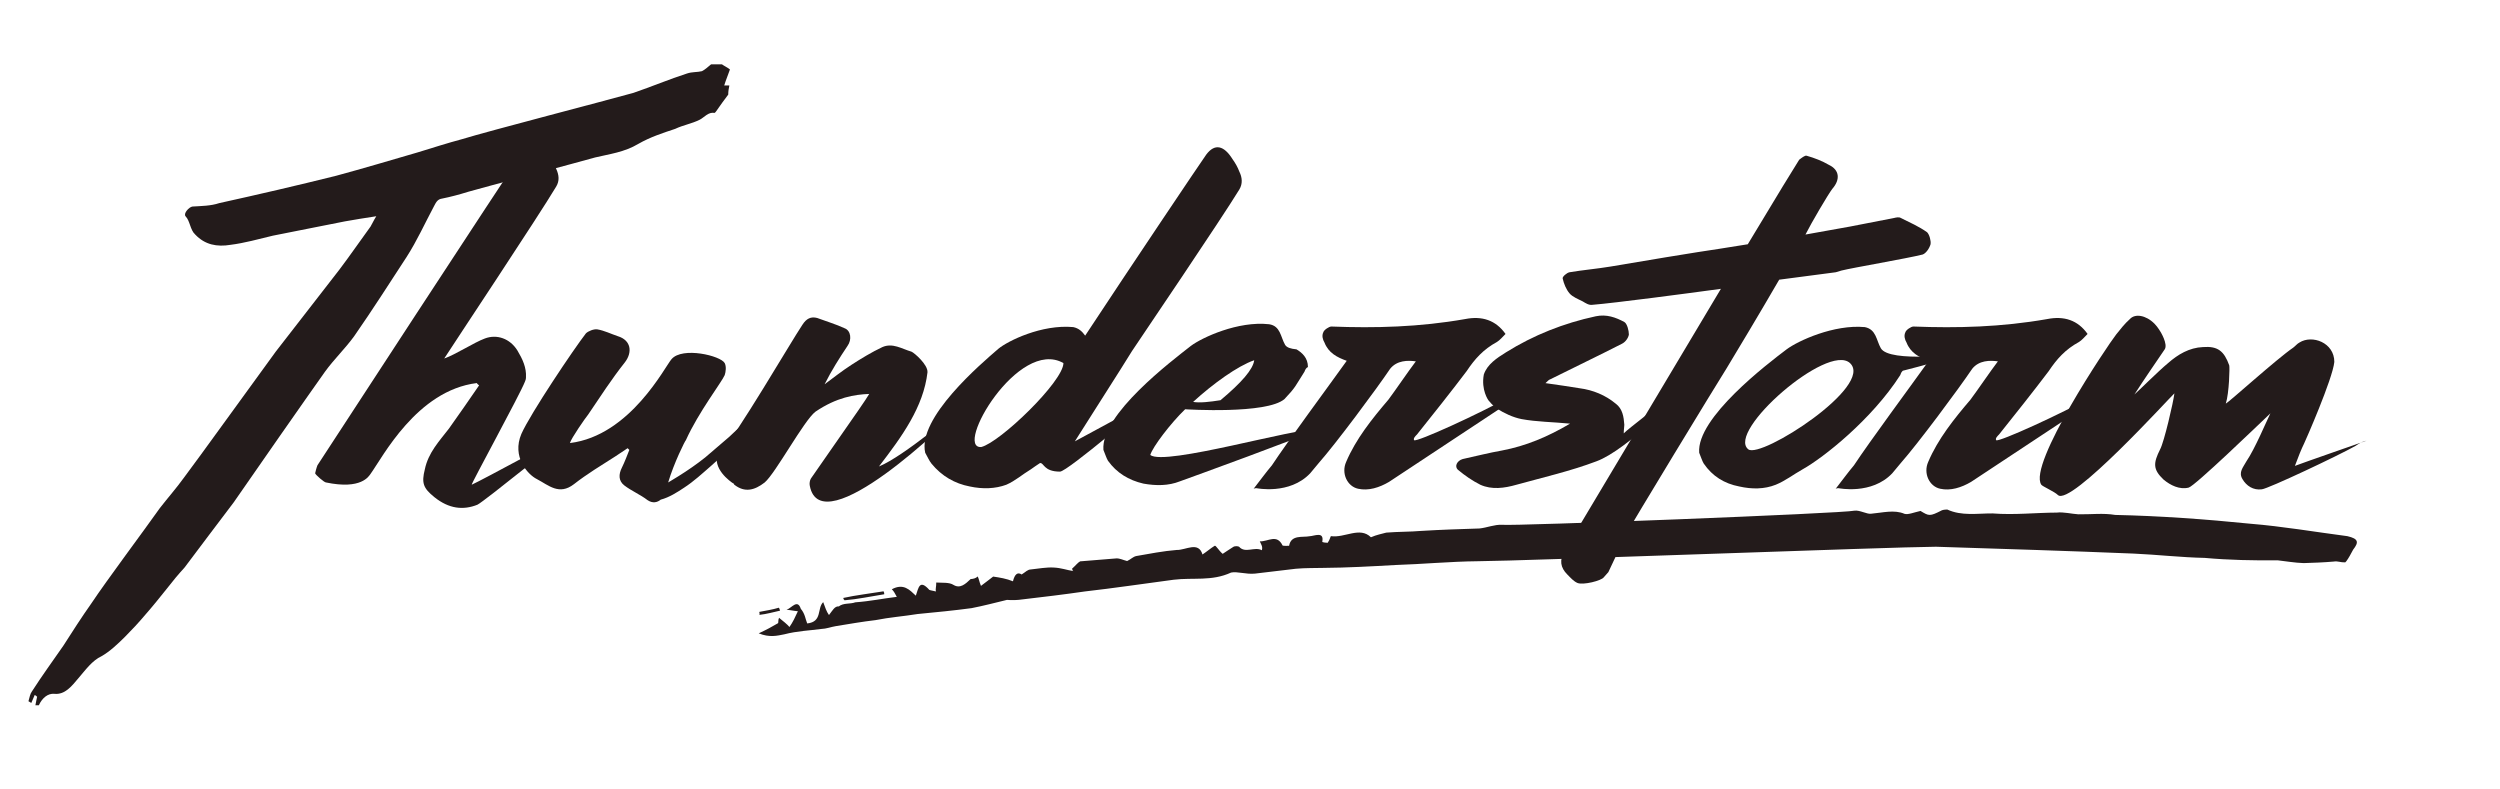 <?xml version="1.0" encoding="UTF-8"?>
<svg id="Layer_2" data-name="Layer 2" xmlns="http://www.w3.org/2000/svg" viewBox="0 0 1080 341.02">
  <defs>
    <style>
      .cls-1 {
        fill: none;
      }

      .cls-2 {
        fill: #231b1b;
      }
    </style>
  </defs>
  <g id="Layer_1-2" data-name="Layer 1">
    <g>
      <g>
        <g>
          <path class="cls-2" d="M15.99,300.96c-.25-.25-.49-.49-.99-.74-.49.99-.99,2.47-1.48,3.45-.49-.25-.74-.49-1.23-.74.49-1.73.74-3.21,1.48-4.2,4.44-6.91,9.13-13.33,13.57-19.74,3.95-6.17,7.9-12.34,12.09-18.26,6.91-10.36,22.46-31.09,29.61-41.21,3.45-4.44,7.16-8.64,10.36-13.08,4.19-5.43,35.53-48.86,39.73-54.54,9.13-11.84,18.26-23.44,27.39-35.29,4.69-6.17,8.88-12.34,13.57-18.75.74-1.23,1.23-2.47,2.47-4.44-4.94.74-9.38,1.48-13.57,2.22-10.36,1.97-20.73,4.19-31.09,6.17-6.17,1.48-12.34,3.21-18.26,3.95-5.92.99-11.1,0-15.3-4.44-2.22-1.97-2.22-5.92-4.19-7.9-.99-1.23,1.48-3.95,2.96-4.19,3.95-.25,7.9-.25,11.6-1.48,16.78-3.7,33.81-7.65,50.59-11.84,11.84-3.21,23.44-6.66,35.29-10.12,6.42-1.97,12.58-3.95,19-5.67,12.09-3.7,61.69-16.53,74.03-19.99,7.9-2.71,15.55-5.92,23.2-8.39,2.22-.74,4.44-.49,6.42-.99,1.48-.74,2.71-1.97,3.95-2.96h4.69c.99.74,2.22,1.23,3.46,2.22-.74,2.22-1.73,4.44-2.47,6.91h2.22c-.25,1.23-.49,2.47-.49,3.95-1.73,2.22-3.45,4.69-5.18,7.16-.25.25-.49.74-.74.74-2.71-.49-4.44,1.97-6.42,2.96-3.46,1.73-6.91,2.22-10.61,3.95-5.18,1.73-10.61,3.46-15.79,6.42-6.17,3.7-12.59,4.44-18.75,5.92-5.92,1.73-48.86,13.08-54.78,14.81-3.95,1.23-7.65,2.22-11.35,2.96-1.73.25-2.47,1.23-3.45,3.21-3.95,7.4-7.4,15.05-11.84,21.96-7.4,11.35-14.81,22.95-22.7,34.3-3.95,5.43-8.64,9.87-12.58,15.3-4.44,6.17-35.29,50.34-39.48,56.51-4.44,5.92-17.03,22.46-21.22,28.13-2.71,2.96-5.18,5.92-7.65,9.13-2.96,3.7-5.92,7.4-9.38,11.35-2.71,3.21-5.68,6.42-8.64,9.38-3.21,3.21-6.66,6.42-10.12,8.39-4.19,1.97-6.91,5.92-10.12,9.62-2.71,3.21-5.68,7.16-10.36,6.66-2.71-.25-5.18,1.73-6.66,4.94h-1.48c.25-1.23.49-2.71.74-3.7Z"/>
          <path class="cls-2" d="M191.93,154.87c4.94-1.73,12.83-6.91,17.52-8.64,5.18-1.97,10.86,0,14.07,5.18,2.22,3.7,3.95,7.4,3.7,11.6,0,.74-.25,1.48-.49,1.97-2.22,5.68-23.2,43.92-22.95,44.42,4.44-1.97,41.7-22.21,41.7-22.21,0,0-36.52,29.61-39.24,30.85-6.17,2.47-12.34,1.73-18.51-3.21-4.94-3.95-5.68-6.17-4.2-12.09,1.48-7.16,6.17-12.09,10.36-17.52,4.44-6.17,8.64-12.34,13.08-18.75-.25-.25-.74-.49-.99-.99-25.91,3.21-40.72,32.08-45.9,39.24-.74.99-3.95,6.91-19.25,3.7-.74,0-4.44-3.21-4.69-3.95.49-2.22.99-3.46.99-3.46,0,0,83.16-127.58,88.84-135.47,3.95-4.94,7.65-3.95,11.35,1.97,1.23,1.73,2.22,3.46,2.96,5.43,1.23,2.71,1.48,5.18,0,7.65-7.65,12.83-44.42,68.11-48.37,74.28Z"/>
          <path class="cls-2" d="M285.45,215.83c-1.48,1.23-3.46,1.73-5.68.25-3.21-2.47-6.91-3.95-10.12-6.42-2.47-1.97-2.47-4.69-.99-7.65,1.23-2.47,2.22-5.18,3.21-7.65l-.74-.74-5.18,3.46c-6.17,3.95-12.34,7.65-18.01,12.09-6.42,4.94-10.86.49-16.04-2.22-3.95-1.97-10.86-9.62-6.66-19.5,3.95-8.88,22.7-36.77,27.88-43.43.99-.99,3.46-1.97,4.94-1.73,2.96.49,5.92,1.97,8.88,2.96,5.68,1.73,6.42,6.91,2.96,11.35-5.68,7.16-10.61,14.81-15.79,22.46-1.23,1.48-7.4,10.36-7.9,12.34,26.16-3.21,41.21-33.31,43.92-36.27,4.69-5.43,21.22-1.48,22.95,1.73.74,1.48.49,3.7,0,5.18-1.23,2.96-11.35,16.04-16.78,28.13-.25,0-5.18,9.87-7.65,18.26l4.44-2.71c3.95-2.47,7.9-5.18,11.6-8.14l10.36-8.88c2.47-2.22,4.94-4.94,7.65-6.66.99-.49,1.73.49,1.23,1.48-1.48,2.96-4.44,5.43-6.66,7.9-3.21,3.46-6.42,6.66-10.12,9.87-3.7,3.21-7.4,6.66-11.6,9.38-2.96,1.97-6.42,4.2-10.12,5.18Z"/>
          <path class="cls-2" d="M400.68,160.8c-1.73,15.05-11.1,27.88-20.98,40.72,10.86-4.44,33.81-24.18,34.3-24.43-3.45,4.44-59.22,58.24-64.16,32.82-.25-.99,0-2.47.49-3.21,4.69-6.66,9.38-13.57,14.07-20.23,2.96-4.2,10.36-14.81,11.1-16.29-6.42.25-14.07,1.48-23.2,7.65-4.94,3.7-17.27,26.65-21.96,30.6-4.44,3.45-8.64,4.44-13.08.99-.74-.49.74-.25,0-.25,0,0-7.9-4.69-7.65-11.1,9.87-12.09,31.59-49.6,37.01-57.74,1.73-2.71,3.7-3.7,6.42-2.96,3.95,1.48,8.14,2.71,11.84,4.44,2.71.99,3.21,4.94,1.23,7.65-3.46,5.18-6.91,10.61-9.87,16.53,3.7-2.71,7.4-5.68,11.6-8.39,4.19-2.71,8.64-5.43,13.33-7.65,4.44-1.97,8.39.74,12.59,1.97,1.23.49,7.16,5.68,6.91,8.88Z"/>
          <path class="cls-2" d="M464.34,190.66c12.34-6.66,32.82-17.77,32.82-17.77,0,0-36.03,30.85-39.24,30.85-7.16,0-6.91-3.95-8.64-3.7-1.48.99-2.96,1.97-3.95,2.71-3.7,2.22-6.66,4.94-10.61,6.66-4.69,1.73-10.12,1.97-15.79.74-6.42-1.23-12.09-4.44-16.53-9.87-.99-1.23-1.73-2.96-2.71-4.69-3.45-15.05,24.18-38.5,31.59-44.91,4.2-3.46,18.75-10.61,32.33-9.38,2.47.49,3.95,1.97,5.18,3.7,19.99-30.35,49.35-74.03,52.31-78.22,3.7-4.94,7.65-3.95,11.35,1.97,1.23,1.73,2.22,3.45,2.96,5.43,1.23,2.47,1.48,5.18,0,7.65-7.65,12.58-42.44,63.91-46.39,69.83l-4.94,7.9-19.74,31.09ZM423.87,193.12c8.14-1.97,35.53-28.38,35.53-36.27-19.49-11.1-47.38,37.01-35.53,36.27Z"/>
          <path class="cls-2" d="M568.23,185.72l-.25.25c-3.95,2.22-54.04,20.48-58.24,21.96-4.94,1.97-10.36,1.97-15.79.99-6.42-1.48-11.6-4.69-15.3-9.87-.74-1.23-1.23-2.96-1.97-4.69-1.23-15.3,29.61-38.5,37.75-44.91,4.94-3.7,20.48-10.86,33.81-9.38,4.94.74,4.94,5.43,6.91,8.88.74,1.23,2.47,1.73,4.94,1.97,2.47,1.48,4.94,3.7,4.94,7.65-.74.25-1.23,1.23-1.48,1.97-3.95,6.17-3.7,6.66-8.64,11.84-7.65,6.66-42.69,4.44-42.69,4.44h-.25c-6.17,5.92-14.07,16.29-15.05,19.74,6.17,4.93,63.91-12.09,71.31-10.86ZM541.82,155.62c-7.16,2.47-17.77,10.12-26.4,18.01,2.96.49,7.16,0,11.84-.74,9.13-7.65,14.07-13.33,14.56-17.27Z"/>
          <path class="cls-2" d="M656.81,170.67s-49.6,32.82-56.76,37.51c-4.19,2.47-8.88,3.95-13.33,2.96-4.69-.99-7.4-6.66-5.18-11.6,4.19-9.87,11.1-18.51,18.26-26.9,2.96-3.95,8.64-12.34,11.84-16.53-3.46-.49-8.14-.49-11.1,3.21-6.17,9.13-23.44,32.33-30.85,40.72-1.23,1.48-2.47,2.96-3.7,4.44-8.88,9.38-23.2,6.42-23.2,6.42-.25,0-.74,0-1.23.25,2.71-3.45,5.18-6.91,7.9-10.12,6.66-10.12,24.92-34.79,32.33-45.16-4.19-1.48-7.9-3.45-9.62-7.9-.74-1.23-1.23-2.96-.49-4.44.25-.99,2.47-2.47,3.45-2.47,19,.74,38,.25,57.74-3.21,7.4-1.48,13.33.49,17.52,6.42-1.23,1.23-2.47,2.71-3.7,3.46-5.92,3.21-9.62,7.4-13.08,12.58-5.18,6.91-16.29,20.97-21.47,27.39-.74.74-1.73,1.73-1.23,2.47.99.99,28.62-11.6,41.21-18.75,0,0,1.97.49,4.69-.74Z"/>
          <path class="cls-2" d="M723.68,168.45l3.45.74s-23.94,25.17-37.51,30.11c-11.1,4.2-22.95,6.91-34.55,10.12-5.18,1.48-10.61,2.22-15.55,0-3.45-1.73-6.66-3.95-9.62-6.42-1.73-1.48-.49-3.95,1.97-4.69,5.68-1.23,11.35-2.71,17.03-3.7,10.36-1.97,19.74-5.92,29.37-11.6-7.65-.74-14.31-.74-20.98-1.97-3.7-.74-7.4-2.47-10.86-4.69-1.23-.74-3.45-3.45-3.45-3.45,0,0-3.21-4.44-1.97-11.1,1.48-4.44,5.68-7.16,9.62-9.62,11.84-7.4,24.92-12.58,38.74-15.55,4.69-.99,8.64.49,12.34,2.47,1.23.74,1.97,3.7,1.97,5.43-.25,1.48-1.48,3.21-2.96,3.95-10.12,5.18-20.48,10.12-30.85,15.3-.74.25-1.23.74-2.22,1.73,5.43.74,10.12,1.48,14.81,2.22,5.68.74,11.1,2.96,15.55,6.66,2.96,2.22,3.45,5.68,3.7,9.13,0,.99-.25,1.97-.25,3.7,1.73-1.97,17.03-13.08,22.21-18.75Z"/>
          <path class="cls-2" d="M702.71,230.38l-7.9,16.78-1.97,2.22c-.99,1.48-8.88,3.46-11.35,2.47-1.73-.74-2.96-2.22-4.44-3.7-2.96-2.96-3.45-6.17-1.23-10.12l67.61-113.26c-14.31,1.97-46.15,6.17-55.52,6.91-1.48.25-2.96-.74-4.19-1.48-1.97-.99-4.44-1.97-5.68-3.46-1.48-1.73-2.47-4.2-2.96-6.42-.25-.74,1.73-2.47,2.96-2.71,5.92-.99,11.84-1.48,17.77-2.47,8.39-1.48,39.73-6.66,46.89-7.65l12.34-1.97c11.1-18.51,21.96-36.27,22.21-36.52.99-.74,2.47-1.97,3.21-1.73,3.45.99,6.66,2.22,9.62,3.95,4.69,2.22,4.94,6.42,1.48,10.36-1.73,2.22-9.13,14.81-11.6,19.74l19.25-3.45,19-3.7c.99-.25,2.22-.49,2.96,0,3.95,1.97,7.9,3.7,11.35,6.17.99.99,1.73,3.7,1.48,5.18-.49,1.73-1.97,3.95-3.45,4.44-6.91,1.73-30.11,5.68-35.04,6.91l-2.47.74-24.43,3.21c-8.14,14.07-19.25,32.57-22.7,38.25-4.69,7.4-41.46,67.86-43.18,71.32Z"/>
          <path class="cls-2" d="M736.02,200.28c-.74-1.23-1.23-2.96-1.97-4.69-1.23-15.05,29.61-38.5,37.75-44.66,4.94-3.7,20.48-10.86,33.81-9.62,4.94.99,4.94,5.68,6.91,9.13,3.7,6.42,35.04,2.47,37.02,2.22,0,0-21.96,6.17-27.14,7.4-.74,0-1.23,1.23-1.48,1.97-12.34,19.25-33.31,35.78-42.2,40.72-3.95,2.22-7.4,4.94-11.6,6.66-4.94,1.97-10.36,1.97-15.79.74-6.42-1.23-11.6-4.44-15.3-9.87ZM755.27,194.11c5.43,4.2,54.54-27.39,43.92-37.26-9.62-8.88-53.55,29.61-43.92,37.26Z"/>
          <path class="cls-2" d="M908.26,170.67s-49.6,32.82-56.76,37.51c-4.2,2.47-8.88,3.95-13.33,2.96-4.69-.99-7.4-6.66-5.18-11.6,4.19-9.87,11.1-18.51,18.26-26.9,2.96-3.95,8.64-12.34,11.84-16.53-3.45-.49-8.14-.49-11.1,3.21-6.17,9.13-23.44,32.33-30.85,40.72-1.23,1.48-2.47,2.96-3.7,4.44-8.88,9.38-23.2,6.42-23.2,6.42-.25,0-.74,0-1.23.25,2.71-3.45,5.18-6.91,7.9-10.12,6.66-10.12,24.92-34.79,32.33-45.16-4.19-1.48-7.9-3.45-9.62-7.9-.74-1.23-1.23-2.96-.49-4.44.25-.99,2.47-2.47,3.45-2.47,19,.74,38,.25,57.74-3.21,7.4-1.48,13.33.49,17.52,6.42-1.23,1.23-2.47,2.71-3.7,3.46-5.92,3.21-9.62,7.4-13.08,12.58-5.18,6.91-16.29,20.97-21.47,27.39-.74.74-1.73,1.73-1.23,2.47.99.99,28.62-11.6,41.21-18.75,0,0,1.97.49,4.69-.74Z"/>
          <path class="cls-2" d="M1022.27,190.41c-1.73.25-3.21,1.23-4.69,2.22-7.4,4.19-37.75,18.51-40.47,18.75-3.7.49-6.66-1.48-8.39-4.44-1.73-2.96.25-4.94,1.73-7.65,3.7-5.43,8.64-17.27,10.36-20.73-5.43,5.18-32.57,31.34-35.29,32.08-3.95.99-7.9-.99-10.86-3.46-4.69-4.44-4.44-7.16-1.48-13.08,1.73-3.21,5.68-20.23,6.17-24.18-1.97,1.73-44.91,49.11-50.34,43.92-1.48-1.48-6.66-3.7-7.16-4.44-5.92-8.64,28.62-60.21,32.33-64.9,1.97-2.47,3.7-4.69,5.92-6.66,2.22-2.47,6.91-1.73,10.61,1.97.74.74,1.48,1.73,1.97,2.47.74.99,3.95,6.42,2.47,8.64-4.19,6.17-8.64,12.58-13.08,19.49,1.23-.99,10.36-10.12,14.56-13.57,4.2-3.7,9.13-6.66,15.05-6.91,6.42-.49,9.13,1.73,11.35,7.9.25.74,0,11.84-1.48,16.53,1.48-.74,22.21-19.49,29.12-24.18.99-.74,1.73-1.73,2.71-2.22,5.43-3.45,15.05,0,15.05,8.39-.74,7.4-12.58,34.3-13.08,35.29-.99,1.97-2.71,6.17-3.95,9.62,2.47-.99,30.85-10.86,30.85-10.86Z"/>
        </g>
        <path class="cls-2" d="M1013.15,242.95c-2.05.07-3.36-.67-4.9-.36-4.61.4-8.98.54-13.09.67-3.86-.13-7.48-.79-11.09-1.19-10.54.08-21.08-.1-31.65-1.06-10.03-.2-20.61-1.41-30.65-1.86-28.31-1.16-56.87-2.06-85.44-2.96-20.05.12-177.95,6.14-197.99,6.26-11.82.12-24.12,1.28-35.68,1.64-10.01.57-20.78,1.17-31.06,1.24-3.6.11-7.46-.02-11.81.37-6.15.71-11.78,1.4-17.67,2.1-3.84.38-7.74-1.04-10.3-.45-8.36,3.86-16.39,2.06-24.84,3.1-12.8,1.69-25.85,3.65-38.4,5.07-8.96,1.31-17.92,2.37-26.88,3.42-2.05.32-4.61.4-6.68.21-4.85,1.18-10.46,2.64-15.31,3.57-7.42,1.01-15.37,1.77-23.31,2.54-5.88.96-12.04,1.41-18.17,2.63-5.89.7-11.26,1.64-17.14,2.6-2.05.32-4.08,1.16-6.39,1.23-4.86.67-10.25.84-15.86,2.3-3.07.61-6.38,1.49-11.07-.42,3.55-1.65,5.57-2.75,8.34-4.38.25-.26-.04-1.28.44-2.33,1.85,1.49,3.43,2.72,4.5,3.97,1.48-2.1,2.44-4.19,3.64-6.8-2.06-.19-3.88-.65-4.9-.62,2.29-.84,4.73-4.77,6.16-.45,1.87,2.25,1.94,4.31,2.77,6.34,6.66-.72,4.16-6.56,6.91-9.21.84,2.29,1.41,4.07,2.49,5.58,1.48-1.84,2.45-3.93,4.25-3.73,2.01-1.61,4.86-.92,7.14-1.77,6.41-.46,12.03-1.66,17.92-2.36-.82-1.52-1.36-2.53-2.16-3.27,5.06-2.73,7.72.27,10.37,2.76,1.18-3.38,1.57-7.25,5.83-2.5.52.24,2.07.45,2.85.68-.29-1.02.19-2.06.14-3.86,2.58.18,5.65-.18,7.49,1.05,2.88,1.71,5.13-.42,7.37-2.55,1.03-.03,2.3-.33,3.05-1.12.55,1.01.58,2.04,1.41,4.07,2.01-1.61,4.02-2.95,5.27-4.02,2.84.42,5.68.85,8.55,2.04q1.14-4.66,3.76-2.95c1.77-1.08,2.5-2.14,4.04-2.18,3.33-.36,6.65-.98,9.74-.82,3.35.15,5.69,1.1,8.53,1.53-.52-.24-.28-.76-.55-1.01,1.5-1.33,2.49-2.65,3.5-3.19,4.87-.41,10-.83,15.64-1.27,1.54-.05,2.85.68,4.66,1.14,1.77-.83,2.51-1.88,4.04-2.18,5.37-.94,11.76-2.17,17.4-2.61,3.86.14,9.39-3.9,11.12,1.96,2.01-1.35,3.51-2.68,5.28-3.77.51-.27,1.87,2.25,3.45,3.49,1.26-.81,2.77-1.89,4.53-2.97.75-.54,2.3-.33,2.57-.08,2.67,3,6.68-.21,9.82,1.49.47-1.56-.34-2.56-.89-3.83,3.6.14,7.35-3.32,9.82,1.75,0,.26,2.58.18,2.83.17.87-4.91,5.8-3.53,8.87-4.14,2.05-.07,6.36-2.26,5.47,2.4,0,.26,1.81.46,2.33.44.99-1.32,1.19-2.87,1.45-2.87,5.94.84,12.46-4.25,17.24.48,2.54-1.11,4.58-1.43,6.62-2.01,5.13-.42,10.27-.32,15.14-.74,8.72-.53,16.68-.78,25.16-1.05,3.33-.36,6.37-1.74,9.72-1.59,4.65.62,147.91-4.93,152.24-6.1,2.3-.33,5.45,1.63,7.24,1.31,4.87-.41,9.97-1.86,14.4.06,1.56.46,4.09-.64,6.9-1.25,3.67,2.2,3.93,2.45,9.25-.29.76-.28,1.79-.31,2.3-.33,6.26,2.89,12.9,1.65,19.59,1.69,9.28.74,18.75-.33,27.75-.36,2.82-.35,6.44.57,9.28.74,5.66.08,10.78-.6,15.95.27,19.29.42,39.13,1.85,58.47,3.81,13.66,1.11,27.62,3.5,41.81,5.36,4.92,1.13,4.97,2.67,2.5,5.83-.97,1.83-1.94,3.66-2.93,4.98q-.25.26-.5.53ZM328.01,264.34c3.06-.61,5.62-.95,8.43-1.81.26.25.27.5.55,1.27-2.81.6-5.61,1.46-8.94,1.83.24-.52-.02-.77-.04-1.28ZM382,256.72c-6.14.97-11.5,2.16-17.14,2.6-.26-.25-.53-.5-.55-1.01,5.36-1.2,11.76-1.92,17.39-2.86.27.5.28.76.3,1.27Z"/>
      </g>
      <rect class="cls-1" width="1080" height="341.02"/>
    </g>
  </g>
</svg>